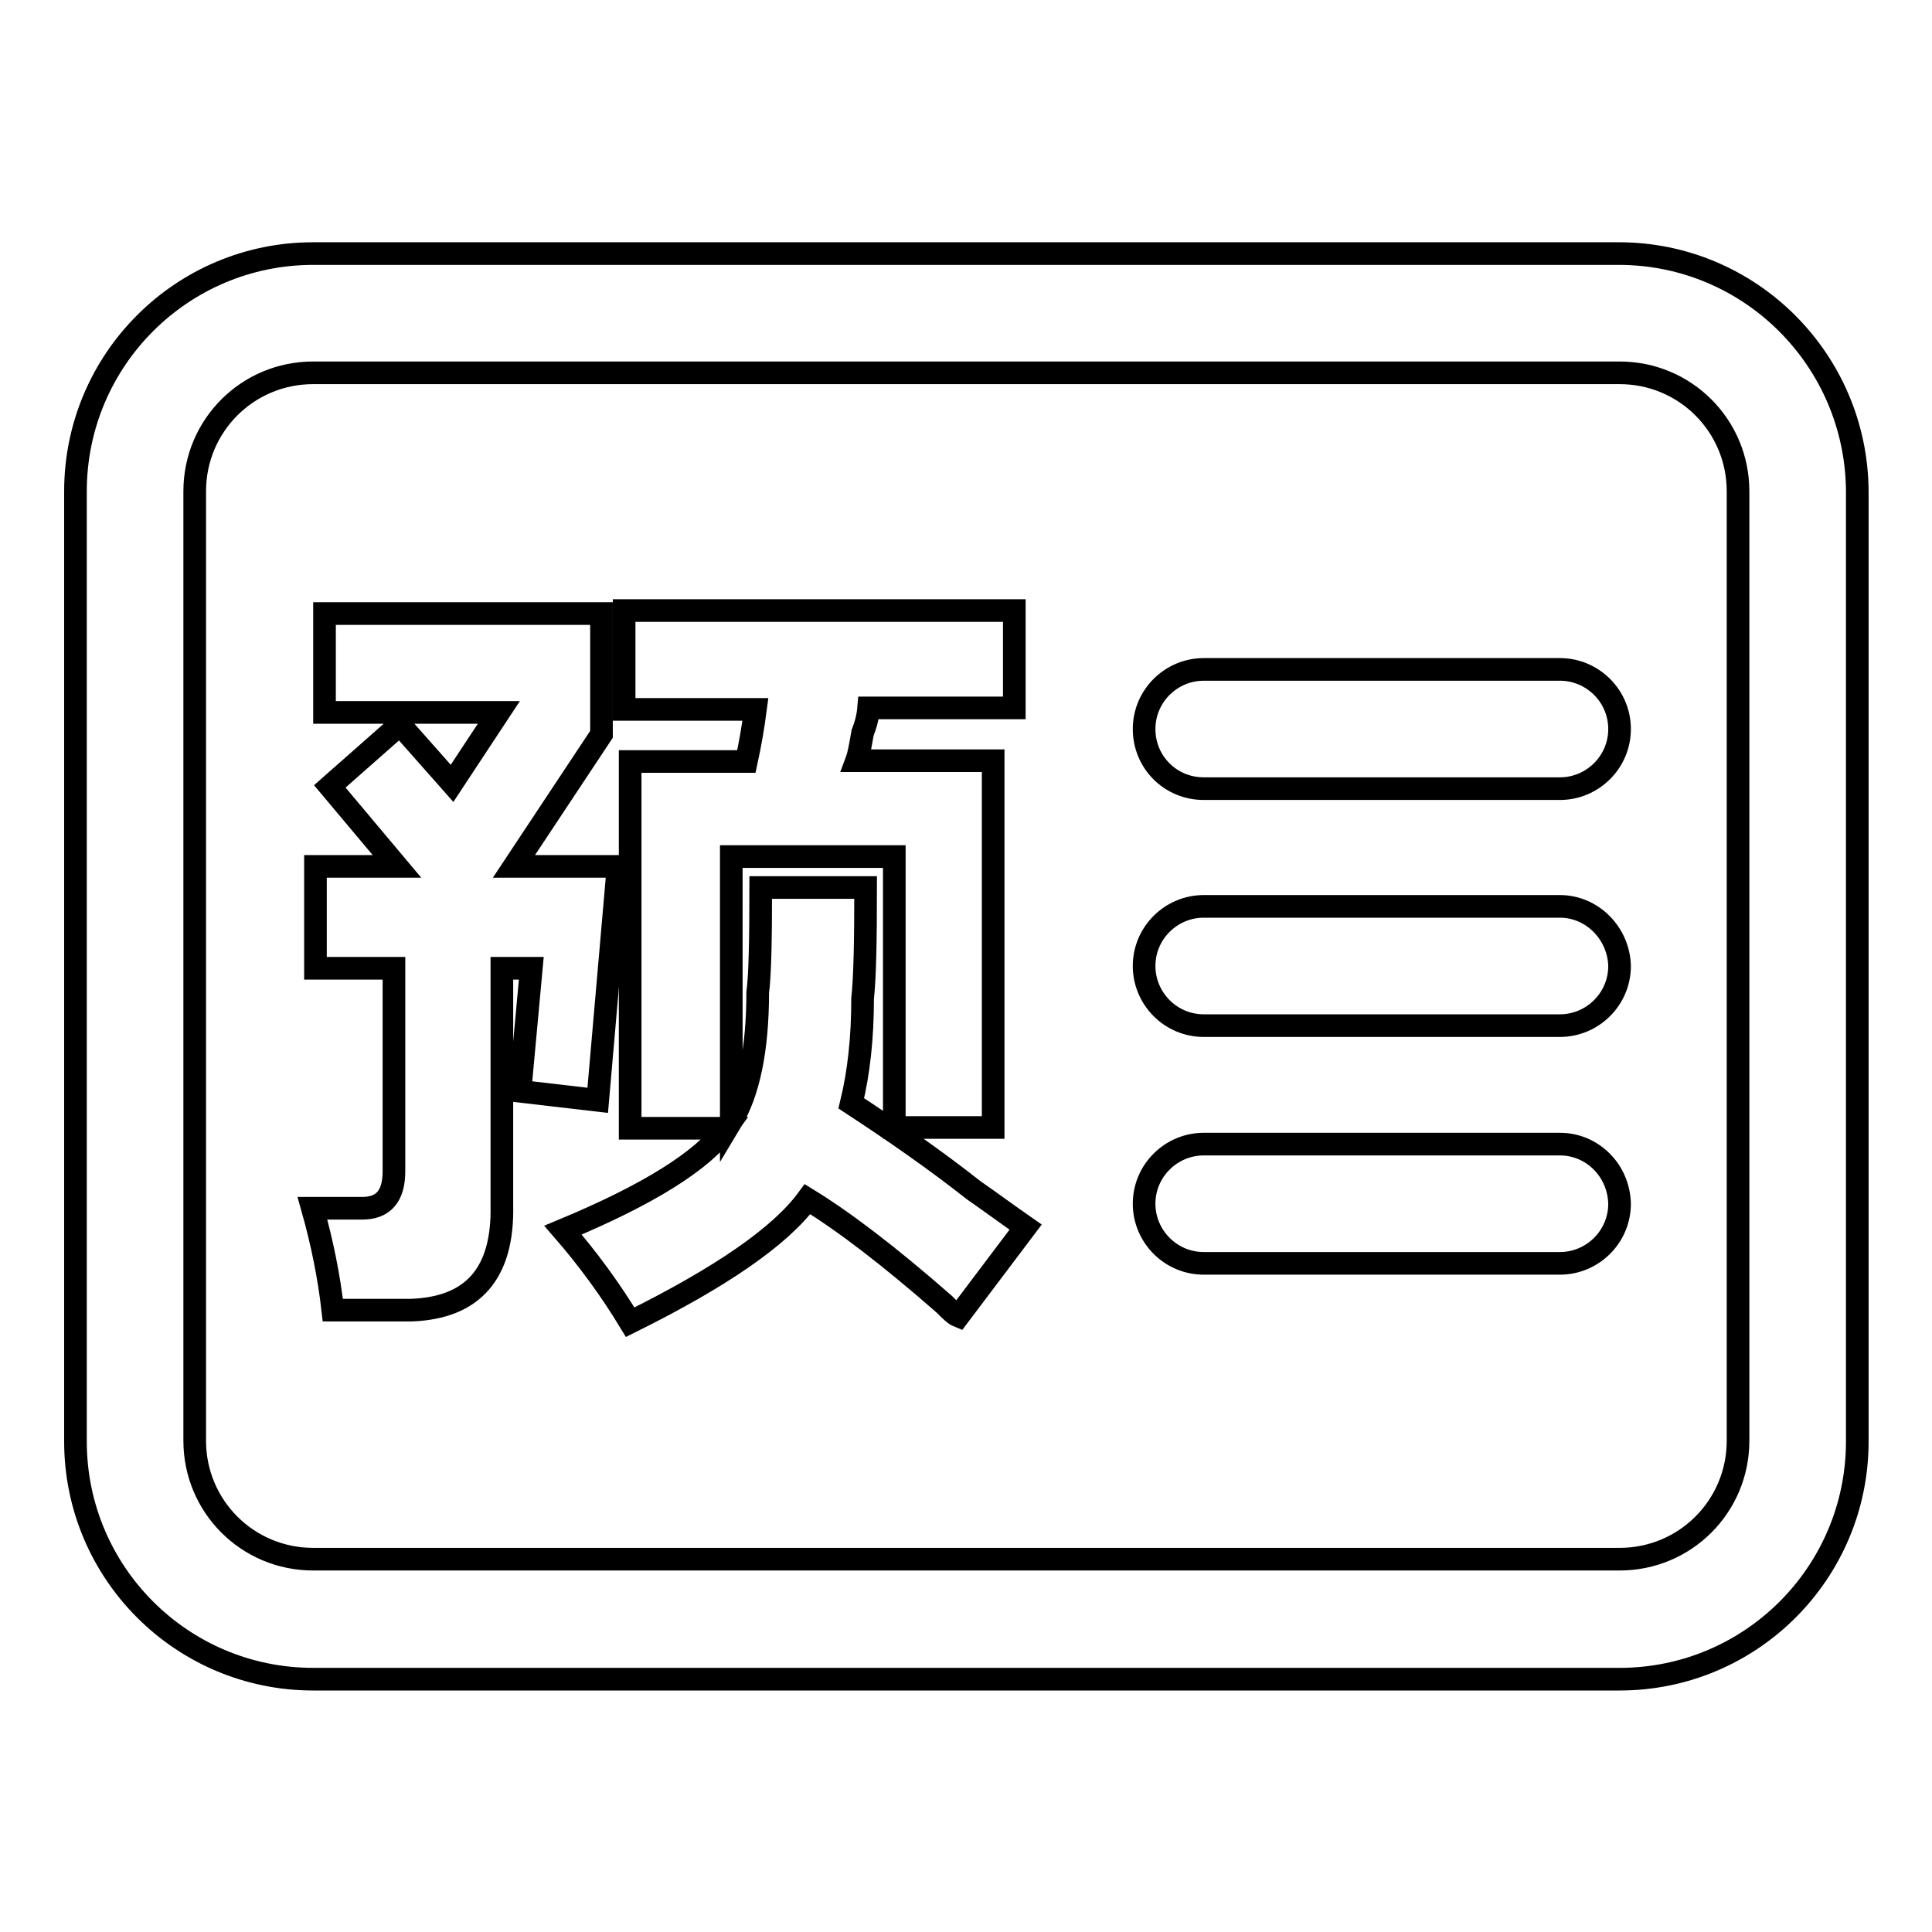 <?xml version="1.0" encoding="utf-8"?>
<!-- Svg Vector Icons : http://www.onlinewebfonts.com/icon -->
<!DOCTYPE svg PUBLIC "-//W3C//DTD SVG 1.1//EN" "http://www.w3.org/Graphics/SVG/1.1/DTD/svg11.dtd">
<svg version="1.1" xmlns="http://www.w3.org/2000/svg" xmlns:xlink="http://www.w3.org/1999/xlink" x="0px" y="0px" viewBox="0 0 256 256" enable-background="new 0 0 256 256" xml:space="preserve">
<g> <path stroke-width="3" fill-opacity="0" stroke="#000000"  d="M214.5,33.6H41.5C24.1,33.6,10,47.7,10,65.1v125.9c0,17.4,14.1,31.5,31.5,31.5h173.1 c17.4,0,31.5-14.1,31.5-31.5V65.1C246,47.7,231.9,33.6,214.5,33.6z M230.3,190.9c0,8.7-7,15.7-15.7,15.7H41.5 c-8.7,0-15.7-7-15.7-15.7V65.1c0-8.7,7-15.7,15.7-15.7h173.1c8.7,0,15.7,7,15.7,15.7V190.9z"/> <path stroke-width="3" fill-opacity="0" stroke="#000000"  d="M206.7,120.1h-47.2c-4.3,0-7.9,3.5-7.9,7.9c0,4.3,3.5,7.9,7.9,7.9h47.2c4.3,0,7.9-3.5,7.9-7.9 C214.5,123.7,211,120.1,206.7,120.1z M206.7,151.6h-47.2c-4.3,0-7.9,3.5-7.9,7.9c0,4.3,3.5,7.9,7.9,7.9h47.2c4.3,0,7.9-3.5,7.9-7.9 C214.5,155.1,211,151.6,206.7,151.6z M206.7,88.7h-47.2c-4.3,0-7.9,3.5-7.9,7.9s3.5,7.9,7.9,7.9h47.2c4.3,0,7.9-3.5,7.9-7.9 S211,88.7,206.7,88.7z M79.2,145.8l2.7-31H68.1l11.6-17.5V81.3H43v13.1h23.1l-6.2,9.4L53,96l-9.3,8.2l8.9,10.6H41.8v13.5h10.4v26.9 c0,3.3-1.4,4.9-4.2,4.9h-6.6c1.3,4.6,2.2,9.1,2.7,13.5h10.4c8.2-0.3,12.2-4.9,12-13.9v-31.4h3.9l-1.5,16.3L79.2,145.8z"/> <path stroke-width="3" fill-opacity="0" stroke="#000000"  d="M112.8,146.2c1-4.1,1.5-8.7,1.5-13.9c0.3-2.7,0.4-7.6,0.4-14.7h-13.9c0,7.1-0.1,11.7-0.4,13.9 c0,7.6-1.2,13.3-3.5,17.1v-35.1h21.6v35.9h13.1v-48.6h-18.1c0.3-0.8,0.5-2,0.8-3.7c0.4-1,0.7-2.1,0.8-3.3h19.3V80.9H82.7V94h17.4 c-0.3,2.3-0.7,4.6-1.2,6.9H83.5v48.6h12.7c-3.1,4.3-10.3,8.8-21.6,13.5c3.3,3.8,6.3,7.9,8.9,12.2c12.1-6,19.9-11.4,23.5-16.3 c4.9,3,10.9,7.6,18.1,13.9c0.8,0.8,1.4,1.4,1.9,1.6l8.9-11.8c-2.3-1.6-4.6-3.3-6.9-4.9C123.8,153.6,118.3,149.8,112.8,146.2 L112.8,146.2z"/></g>
</svg>